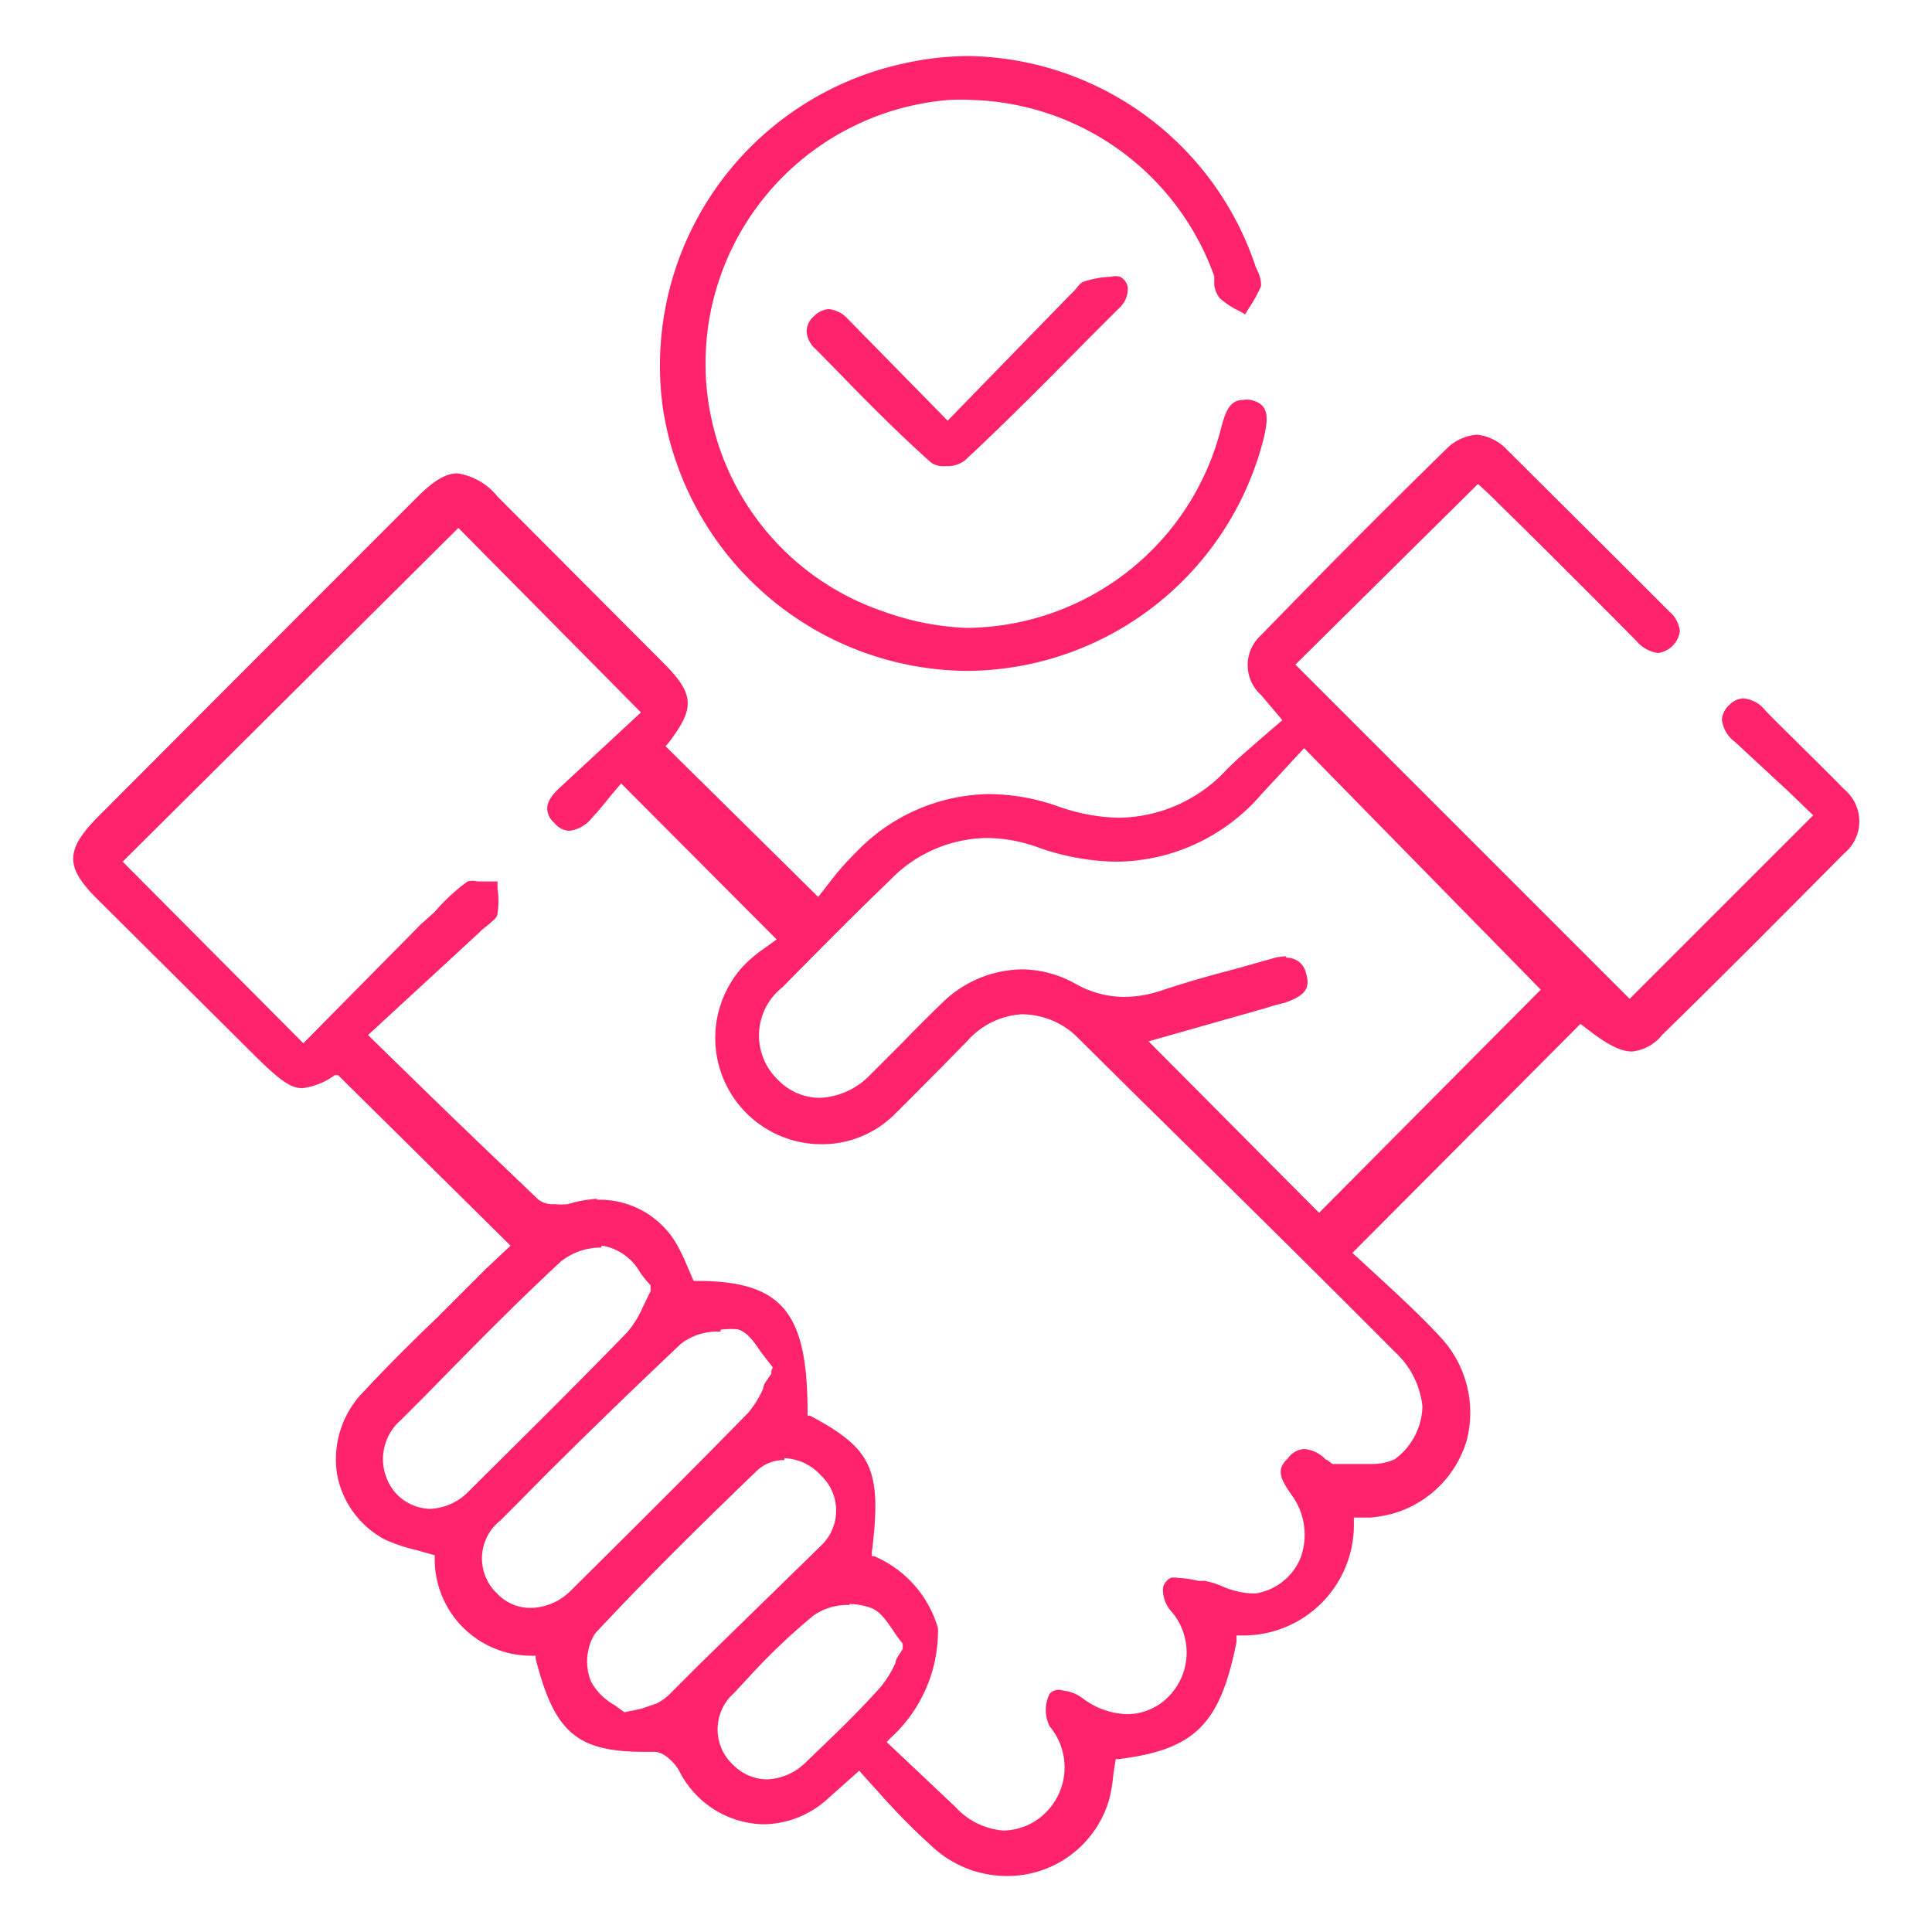<svg id="Layer_1" data-name="Layer 1" xmlns="http://www.w3.org/2000/svg" viewBox="0 0 40 40"><defs><style>.cls-1{fill:#ff236d;}</style></defs><path class="cls-1" d="M20.81,38.84a2.26,2.26,0,0,1-1.5-.6,13.5,13.5,0,0,1-1-1l-.46-.51-.06-.07-.64.57a2,2,0,0,1-1.35.54,2,2,0,0,1-1.74-1.11c-.09-.16-.31-.39-.51-.39h-.2c-1.41,0-1.87-.4-2.26-1.93l0-.06H11a2,2,0,0,1-2-2V32.2l-.39-.11a3.58,3.58,0,0,1-.63-.21,1.92,1.92,0,0,1-1-1.35,2,2,0,0,1,.56-1.73c.41-.44.83-.86,1.26-1.28l.24-.23,1-1,.53-.5L7,22.26l-.07,0a1.43,1.43,0,0,1-.67.27c-.23,0-.45-.15-.92-.61L2,18.6c-.65-.65-.64-1,0-1.66q3.32-3.33,6.64-6.65c.34-.34.59-.49.83-.49a1.32,1.32,0,0,1,.83.48l3.42,3.43c.66.66.68.94.12,1.67l-.06.07,3.16,3.12.25-.32a5.43,5.43,0,0,1,.51-.58,3.89,3.89,0,0,1,2.78-1.23,4.41,4.41,0,0,1,1.47.27,3.89,3.89,0,0,0,1.22.22,3.08,3.08,0,0,0,2.23-1c.23-.23.47-.43.72-.65l.43-.37-.44-.52a.83.83,0,0,1,0-1.24Q28,11.2,29.94,9.3A1,1,0,0,1,30.58,9a1,1,0,0,1,.63.32l2.19,2.18,1.16,1.16a.62.62,0,0,1,.22.41.53.53,0,0,1-.45.45.71.71,0,0,1-.45-.25q-1.14-1.15-2.31-2.31L31,10.4c-.08-.09-.4-.38-.4-.38l-3.78,3.74,6.92,6.92,3.8-3.8L37,16.36l-1.08-1a.67.67,0,0,1-.27-.46.45.45,0,0,1,.16-.31.41.41,0,0,1,.29-.13.65.65,0,0,1,.45.25c.23.24.47.47.7.7s.63.62.93.93a.86.86,0,0,1,0,1.33c-1.25,1.26-2.5,2.52-3.77,3.76a.91.91,0,0,1-.62.34c-.24,0-.52-.14-1-.52l-.07-.05L28,25.94l.61.56c.4.37.82.76,1.2,1.17a2.29,2.29,0,0,1,.56,2.14,2.24,2.24,0,0,1-1.54,1.53,2.92,2.92,0,0,1-.46.08l-.34,0v.08a2.29,2.29,0,0,1-2.35,2.36h-.08V34c-.34,1.7-.86,2.22-2.43,2.42h-.07l-.05.32a3.09,3.09,0,0,1-.09.53A2.19,2.19,0,0,1,20.81,38.84Zm-8.45-14a1.84,1.84,0,0,1,1.65.92,4.23,4.23,0,0,1,.23.48l.12.28h.06c1.78,0,2.3.65,2.3,2.73v.06l.05,0c1.3.69,1.49,1.12,1.28,2.84v.07l.05,0a2.32,2.32,0,0,1,1.32,1.49,3,3,0,0,1-1,2.29l-.06.07,1.42,1.34a1.5,1.5,0,0,0,1,.49h0a1.28,1.28,0,0,0,.78-.29,1.32,1.32,0,0,0,.17-1.87.76.76,0,0,1,0-.67A.25.25,0,0,1,22,35a.82.82,0,0,1,.44.18,1.6,1.6,0,0,0,.9.31,1.2,1.2,0,0,0,.84-.35,1.3,1.3,0,0,0,.06-1.79.67.67,0,0,1-.16-.49.34.34,0,0,1,.15-.19.4.4,0,0,1,.17,0,2.14,2.14,0,0,1,.41.06l.13,0a1.68,1.68,0,0,1,.38.12,1.76,1.76,0,0,0,.58.14H26a1.21,1.21,0,0,0,.92-.72,1.39,1.39,0,0,0-.18-1.32c-.24-.34-.32-.53-.08-.75A.45.45,0,0,1,27,30a.7.7,0,0,1,.45.22c.05,0,.1.09.16.09l.37,0,.42,0a1.1,1.1,0,0,0,.48-.1,1.4,1.4,0,0,0,.57-1.09,1.78,1.78,0,0,0-.56-1.12c-1.79-1.8-3.61-3.59-5.43-5.38l-1.16-1.15A1.64,1.64,0,0,0,21.15,21a1.63,1.63,0,0,0-1.12.55l-.57.58c-.34.34-.67.68-1,1a2.13,2.13,0,0,1-1.45.56A2.2,2.2,0,0,1,15.39,20a2.88,2.88,0,0,1,.44-.37l.25-.18-3.22-3.23-.22.26c-.12.15-.25.31-.39.46a.69.69,0,0,1-.46.26.41.41,0,0,1-.31-.16.4.4,0,0,1-.15-.3c0-.14.09-.28.29-.46l1.65-1.53L9.49,10.93,2.54,17.84,6.28,21.6l2.43-2.46L9,18.88a4,4,0,0,1,.68-.63.39.39,0,0,1,.21,0h.24l.17,0c0,.05,0,.09,0,.14a1.81,1.81,0,0,1,0,.53c0,.08-.13.17-.23.26a.81.81,0,0,0-.14.12L7.62,21.43l.82.8c.93.91,1.82,1.76,2.71,2.61a.5.5,0,0,0,.33.09,1.33,1.33,0,0,0,.28,0A2.54,2.54,0,0,1,12.36,24.82Zm5.23,8.39a1.22,1.22,0,0,0-.75.22,13.07,13.07,0,0,0-1.37,1.31l-.28.3a1,1,0,0,0,0,1.49,1,1,0,0,0,.68.29,1.2,1.2,0,0,0,.82-.36c.53-.51,1.05-1,1.54-1.55a2.23,2.23,0,0,0,.31-.5c0-.09.09-.18.15-.29l0-.06,0-.05a2.48,2.48,0,0,1-.19-.26c-.15-.22-.29-.43-.5-.49A1.23,1.23,0,0,0,17.59,33.21Zm-1.35-3a.81.81,0,0,0-.59.24c-1.31,1.26-2.37,2.32-3.33,3.35a1.1,1.1,0,0,0-.08,1,1.23,1.23,0,0,0,.48.48l.21.15.34-.07.32-.11a1,1,0,0,0,.27-.19l.64-.64L17,32A1,1,0,0,0,17,30.55,1.08,1.08,0,0,0,16.24,30.19Zm-1.32-2.66a1.24,1.24,0,0,0-.82.25C13,28.86,11.82,30,10.73,31.11l-.37.37A1,1,0,0,0,10.3,33a.94.94,0,0,0,.69.29h0a1.2,1.2,0,0,0,.83-.36c1.23-1.22,2.46-2.44,3.67-3.68a2,2,0,0,0,.31-.5c0-.09.1-.2.17-.31l0-.06L16,28.31,15.76,28c-.15-.22-.29-.43-.5-.48A1.79,1.79,0,0,0,14.92,27.53Zm-2.47-1.74a1.32,1.32,0,0,0-.84.29c-.95.88-1.88,1.83-2.77,2.74l-.54.54a1.07,1.07,0,0,0-.11,1.51,1,1,0,0,0,.71.33h0a1.19,1.19,0,0,0,.83-.39c1.09-1.08,2.18-2.16,3.25-3.26a2.09,2.09,0,0,0,.33-.53l.16-.33,0-.06,0-.06a2,2,0,0,1-.22-.27,1.12,1.12,0,0,0-.54-.48A1,1,0,0,0,12.45,25.79Zm14.18-6a.4.4,0,0,1,.41.32c.09.3,0,.46-.44.61l-.23.06-.16.05-2.43.69,3.53,3.55,4.59-4.62-4.9-5-.88.95a4,4,0,0,1-3,1.4,5,5,0,0,1-1.64-.3,3.13,3.13,0,0,0-1.06-.19,2.83,2.83,0,0,0-2,.88c-.75.72-1.49,1.47-2.22,2.21a1.27,1.27,0,0,0-.09,1.92,1.21,1.21,0,0,0,.87.37A1.54,1.54,0,0,0,18,22.27l.68-.68c.27-.28.54-.55.82-.82a2.4,2.4,0,0,1,1.65-.7,2.3,2.3,0,0,1,1.12.3,2.06,2.06,0,0,0,1,.27,2.49,2.49,0,0,0,.77-.13c.51-.17,1-.31,1.54-.45l.78-.22A.93.93,0,0,1,26.63,19.8Z"/><path class="cls-1" d="M20,13.89a6.42,6.42,0,0,1-6.27-5.4,6.4,6.4,0,0,1,5-7.18A6.3,6.3,0,0,1,20,1.16a6.37,6.37,0,0,1,6,4.37l.05.11a.67.67,0,0,1,.06.28,2.75,2.75,0,0,1-.26.47l-.07.12-.12-.07a1.71,1.71,0,0,1-.41-.27.56.56,0,0,1-.11-.27c0-.06,0-.12,0-.18a5.5,5.5,0,0,0-5-3.65,4.19,4.19,0,0,0-.5,0,5.48,5.48,0,0,0-5,4.86,5.42,5.42,0,0,0,3.65,5.73A5.71,5.71,0,0,0,20,13a5.48,5.48,0,0,0,5.28-4.13c.1-.39.2-.59.46-.59a.44.44,0,0,1,.15,0c.37.08.38.33.28.77A6.37,6.37,0,0,1,20,13.89Z"/><path class="cls-1" d="M19.59,9.65a.47.47,0,0,1-.31-.07C18.63,9,18,8.37,17.41,7.76l-.52-.53a.53.53,0,0,1-.19-.37.43.43,0,0,1,.16-.32.46.46,0,0,1,.3-.14.61.61,0,0,1,.39.2l2.07,2.11,2.53-2.6L22.26,6c.06-.08.13-.16.18-.17A2,2,0,0,1,23,5.73a.36.36,0,0,1,.19,0,.3.3,0,0,1,.16.23.54.54,0,0,1-.18.42l-.66.66c-.83.84-1.66,1.68-2.53,2.49A.58.58,0,0,1,19.59,9.65Z"/></svg>